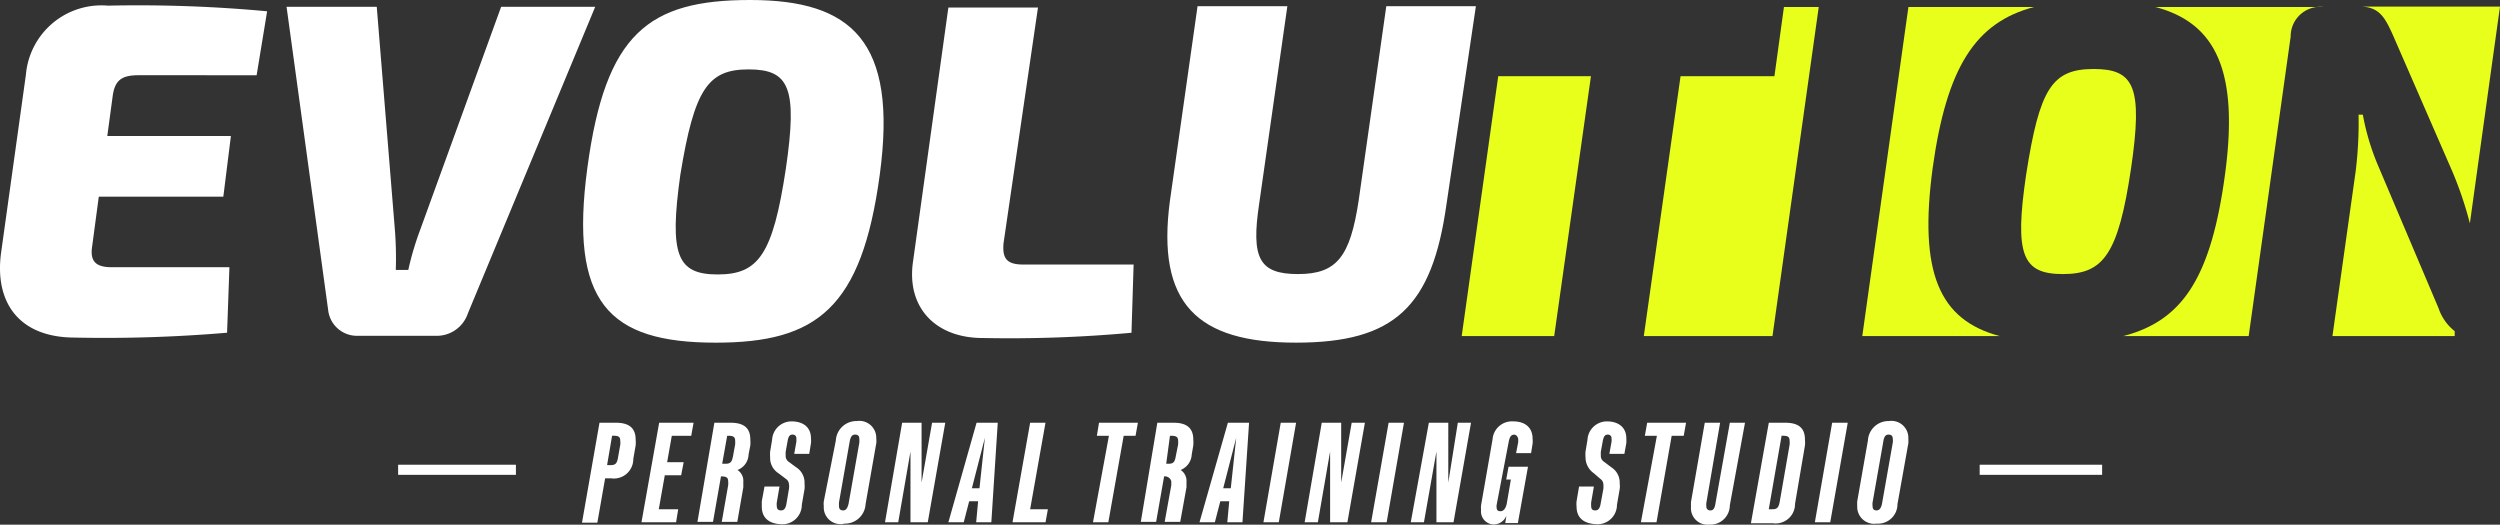 <svg xmlns="http://www.w3.org/2000/svg" width="200" height="41.976" viewBox="0 0 200 41.976">
  <rect x="0" y="0" width="200" height="41.976" fill="#333333" stroke="none"/>
  <g id="レイヤー_2" data-name="レイヤー 2" transform="translate(0 -30.484)">
    <g id="レイヤー_1" data-name="レイヤー 1" transform="translate(0 30.484)">
      <g id="white">
        <path id="パス_81016" data-name="パス 81016" d="M11.073,33.746C9.7,33.746,9.16,34.166,9,35.5l-.42,3.11h9.889l-.606,4.851H7.9l-.529,3.965c-.187,1.182.264,1.679,1.555,1.679H18.35l-.187,5.24a115.511,115.511,0,0,1-12.206.389C1.557,54.722-.449,51.97.08,47.974L2.07,33.7a6.064,6.064,0,0,1,6.562-5.52,111.816,111.816,0,0,1,12.735.451l-.84,5.116Z" transform="translate(0.003 -27.728)" fill="#fff"/>
        <path id="パス_81017" data-name="パス 81017" d="M29.247,52.751a2.628,2.628,0,0,1-2.566,1.8H20.353a2.317,2.317,0,0,1-2.286-2.068L14.74,28.23h7.215L23.4,46a28.893,28.893,0,0,1,.078,3.281h1a23.836,23.836,0,0,1,.948-3.2L31.906,28.23h7.526Z" transform="translate(8.185 -27.686)" fill="#fff"/>
        <path id="パス_81018" data-name="パス 81018" d="M53.728,41.859C52.282,52.541,48.69,55.293,40.6,55.293c-8.614,0-11.709-3.25-10.263-13.994S35.224,27.88,43.357,27.88,55.174,31.176,53.728,41.859Zm-15.954,0c-.9,6.422-.264,7.977,2.985,7.977s4.416-1.555,5.458-8.474c.949-6.484.264-7.93-2.985-7.93S38.894,35,37.774,41.859Z" transform="translate(16.653 -27.88)" fill="#fff"/>
        <path id="パス_81019" data-name="パス 81019" d="M54.242,47.1c-.109,1.182.2,1.726,1.555,1.726h8.848l-.171,5.458a107.29,107.29,0,0,1-11.911.42c-3.732,0-6.1-2.41-5.567-6.1l2.83-20.338h7.168Z" transform="translate(26.044 -27.664)" fill="#fff"/>
        <path id="パス_81020" data-name="パス 81020" d="M82.391,44.014c-1.151,8.241-4.152,11.1-12.051,11.1s-11.18-3.11-10.076-11.367L62.472,28.2h7.184L67.4,44.014c-.653,4.354,0,5.613,3.11,5.613s4.167-1.384,4.851-5.878L77.571,28.2h7.168Z" transform="translate(33.332 -27.702)" fill="#fff"/>
        <path id="パス_81021" data-name="パス 81021" d="M109.793,31.43c-3.343,0-4.338,1.555-5.411,8.459-.948,6.422-.3,7.946,2.939,7.946s4.432-1.555,5.458-8.474C113.727,32.876,113.043,31.43,109.793,31.43Z" transform="translate(57.708 -25.91)" fill="#e8ff1c"/>
        <path id="パス_81022" data-name="パス 81022" d="M75.2,52.589h7.4L85.54,31.8H78.123" transform="translate(41.736 -25.705)" fill="#e8ff1c"/>
        <path id="パス_81023" data-name="パス 81023" d="M124.01,30.459l4.743,10.884a29.42,29.42,0,0,1,1.431,4.214l1.726-12.439.684-4.9H121.46C122.953,28.251,123.4,29.122,124.01,30.459Z" transform="translate(67.406 -27.691)" fill="#e8ff1c"/>
        <path id="パス_81024" data-name="パス 81024" d="M128.49,49.267l-4.8-11.32a19.282,19.282,0,0,1-1.259-4.167h-.342a31.853,31.853,0,0,1-.233,4.54L120,51.491h9.78V51.1a3.949,3.949,0,0,1-1.291-1.835Z" transform="translate(66.596 -24.606)" fill="#e8ff1c"/>
        <path id="パス_81025" data-name="パス 81025" d="M95.781,28.24l-.762,5.536h-7.51L84.57,54.565H94.864l3.7-26.325Z" transform="translate(46.935 -27.68)" fill="#e8ff1c"/>
        <path id="パス_81026" data-name="パス 81026" d="M125.271,28.246H111.806c4.8,1.275,6.7,5.054,5.567,13.419S113.9,53.358,109.24,54.571h10.029l3.359-23.961a2.363,2.363,0,0,1,2.643-2.363Z" transform="translate(60.625 -27.686)" fill="#e8ff1c"/>
        <path id="パス_81027" data-name="パス 81027" d="M101.439,41.13c1.12-8.07,3.421-11.662,8.117-12.89H99.5L95.81,54.565H106.8C101.952,53.274,100.319,49.48,101.439,41.13Z" transform="translate(53.173 -27.68)" fill="#e8ff1c"/>
        <path id="パス_81028" data-name="パス 81028" d="M31.339,49.63h1.337c1.135,0,1.555.529,1.555,1.337a2.657,2.657,0,0,1,0,.482l-.187,1.073a1.555,1.555,0,0,1-1.773,1.555H31.79l-.622,3.545H29.94Zm.886,3.39c.389,0,.513-.14.591-.575L33,51.4a1.462,1.462,0,0,0,0-.342c0-.28-.124-.389-.513-.389h-.14l-.4,2.348Z" transform="translate(16.62 -15.81)" fill="#fff"/>
        <path id="パス_81029" data-name="パス 81029" d="M34.415,49.63h2.752l-.187,1.042H35.426l-.373,2.115h1.322l-.2,1.042H34.866l-.482,2.721h1.555l-.171,1.042H33Z" transform="translate(18.318 -15.81)" fill="#fff"/>
        <path id="パス_81030" data-name="パス 81030" d="M37.233,49.63h1.322c1.151,0,1.555.529,1.555,1.337a2.936,2.936,0,0,1,0,.482l-.14.715a1.368,1.368,0,0,1-.886,1.244h0a1.042,1.042,0,0,1,.466.948v.435l-.482,2.768H37.824l.513-2.923a1.556,1.556,0,0,0,0-.327c0-.3-.155-.389-.575-.389h0l-.638,3.639H35.88Zm.886,3.281c.389,0,.513-.124.606-.606l.171-.933a2.33,2.33,0,0,0,0-.311c0-.28-.14-.389-.513-.389h-.124l-.4,2.239Z" transform="translate(19.916 -15.81)" fill="#fff"/>
        <path id="パス_81031" data-name="パス 81031" d="M39.19,56.371v-.42l.218-1.182h1.2l-.218,1.275a1.042,1.042,0,0,0,0,.28c0,.249.109.358.342.358s.373-.155.435-.56l.2-1.182a1.166,1.166,0,0,0,0-.311.575.575,0,0,0-.264-.482l-.575-.435a1.446,1.446,0,0,1-.669-1.291,2.609,2.609,0,0,1,0-.451l.156-.933a1.555,1.555,0,0,1,1.555-1.477c.98,0,1.555.513,1.555,1.353a1.88,1.88,0,0,1,0,.389l-.14.855h-1.2l.171-.964a2.321,2.321,0,0,0,0-.264.28.28,0,0,0-.311-.311c-.218,0-.327.14-.389.513l-.155.855a2.964,2.964,0,0,0,0,.311.56.56,0,0,0,.249.5l.591.435a1.446,1.446,0,0,1,.669,1.291,2.472,2.472,0,0,1,0,.451l-.218,1.259a1.555,1.555,0,0,1-1.664,1.555C39.719,57.739,39.19,57.241,39.19,56.371Z" transform="translate(21.753 -15.849)" fill="#fff"/>
        <path id="パス_81032" data-name="パス 81032" d="M42.384,56.372a1.774,1.774,0,0,1,0-.4l.964-4.867a1.648,1.648,0,0,1,1.679-1.555,1.353,1.353,0,0,1,1.555,1.384,1.789,1.789,0,0,1,0,.4L45.727,56.2a1.648,1.648,0,0,1-1.679,1.555,1.337,1.337,0,0,1-1.664-1.384Zm1.99-.249.855-4.851a2.52,2.52,0,0,0,0-.28c0-.249-.109-.358-.342-.358s-.358.155-.435.575L43.6,56.061a2.517,2.517,0,0,0,0,.28c0,.249.109.358.342.358S44.3,56.48,44.374,56.123Z" transform="translate(23.519 -15.866)" fill="#fff"/>
        <path id="パス_81033" data-name="パス 81033" d="M46.9,49.63h1.555v4.789h0l.84-4.789H50.35l-1.4,7.961H47.567v-5.66h0l-.98,5.66H45.53Z" transform="translate(25.271 -15.81)" fill="#fff"/>
        <path id="パス_81034" data-name="パス 81034" d="M51.045,49.63H52.74l-.513,7.961H51.014l.155-1.679h-.715l-.435,1.679H48.79Zm.233,5.24.435-4.043h0L50.671,54.87Z" transform="translate(27.08 -15.81)" fill="#fff"/>
        <path id="パス_81035" data-name="パス 81035" d="M53.5,49.63h1.228L53.5,56.549H54.92l-.187,1.042H52.09Z" transform="translate(28.911 -15.81)" fill="#fff"/>
        <path id="パス_81036" data-name="パス 81036" d="M57.505,50.672h-.964l.171-1.042h3.11l-.187,1.042h-.949l-1.228,6.919H56.23Z" transform="translate(31.209 -15.81)" fill="#fff"/>
        <path id="パス_81037" data-name="パス 81037" d="M60.012,49.63h1.322c1.135,0,1.555.529,1.555,1.337a2.939,2.939,0,0,1,0,.482l-.124.715a1.415,1.415,0,0,1-.886,1.244h0a1.042,1.042,0,0,1,.466.948c0,.14,0,.28,0,.435l-.5,2.768H60.6l.529-2.923V54.31a.532.532,0,0,0-.575-.389h0l-.638,3.639H58.69Zm.886,3.281c.389,0,.513-.124.591-.606l.187-.933a2.334,2.334,0,0,0,0-.311c0-.28-.155-.389-.529-.389h-.124l-.3,2.239Z" transform="translate(32.574 -15.81)" fill="#fff"/>
        <path id="パス_81038" data-name="パス 81038" d="M63.98,49.63h1.695l-.529,7.961H63.934l.155-1.679h-.715l-.435,1.679H61.71Zm.233,5.24.435-4.043h0L63.607,54.87Z" transform="translate(34.25 -15.81)" fill="#fff"/>
        <path id="パス_81039" data-name="パス 81039" d="M66.384,49.63h1.228l-1.384,7.961H65Z" transform="translate(36.075 -15.81)" fill="#fff"/>
        <path id="パス_81040" data-name="パス 81040" d="M68.488,49.63h1.555v4.789h0l.84-4.789H71.94l-1.4,7.961H69.157v-5.66h0l-.98,5.66H67.12Z" transform="translate(37.252 -15.81)" fill="#fff"/>
        <path id="パス_81041" data-name="パス 81041" d="M71.939,49.63h1.228l-1.384,7.961H70.54Z" transform="translate(39.15 -15.81)" fill="#fff"/>
        <path id="パス_81042" data-name="パス 81042" d="M74.026,49.63h1.555v4.789h0l.762-4.789H77.4L76,57.591H74.633v-5.66h0l-1,5.66H72.58Z" transform="translate(40.282 -15.81)" fill="#fff"/>
        <path id="パス_81043" data-name="パス 81043" d="M76.2,56.636a1.552,1.552,0,0,1,0-.373l.917-5.256a1.555,1.555,0,0,1,1.648-1.446c1,0,1.555.529,1.555,1.384a1.9,1.9,0,0,1,0,.4L80.2,52.1H79l.171-.886v-.233c0-.078-.093-.358-.327-.358s-.358.171-.435.575l-.964,5.038a.7.7,0,0,0,0,.233c0,.171.093.28.311.28s.42-.2.5-.622l.327-1.913H78.21l.187-1.026h1.555l-.809,4.509H78.132l.093-.591h0a1.1,1.1,0,0,1-1.026.7A1.039,1.039,0,0,1,76.2,56.636Z" transform="translate(42.287 -15.85)" fill="#fff"/>
        <path id="パス_81044" data-name="パス 81044" d="M81.114,56.371a2.035,2.035,0,0,1,0-.42l.2-1.182H82.5l-.218,1.275a2.188,2.188,0,0,0,0,.28c0,.249.093.358.327.358s.373-.155.435-.56l.218-1.182a2.526,2.526,0,0,0,0-.311A.575.575,0,0,0,83,54.147l-.5-.435a1.555,1.555,0,0,1-.669-1.291,2.612,2.612,0,0,1,0-.451l.156-.933A1.555,1.555,0,0,1,83.54,49.56c.964,0,1.555.513,1.555,1.353a3.873,3.873,0,0,1,0,.389l-.155.855h-1.2l.171-.964a.918.918,0,0,0,0-.264.28.28,0,0,0-.311-.311c-.218,0-.311.14-.389.513l-.155.855a2.974,2.974,0,0,0,0,.311.544.544,0,0,0,.264.5l.575.435a1.446,1.446,0,0,1,.669,1.291,1.553,1.553,0,0,1,0,.451l-.218,1.259A1.555,1.555,0,0,1,82.7,57.786C81.643,57.739,81.114,57.241,81.114,56.371Z" transform="translate(45.011 -15.849)" fill="#fff"/>
        <path id="パス_81045" data-name="パス 81045" d="M85.7,50.672h-.964l.187-1.042h3.11l-.187,1.042h-.964l-1.213,6.919H84.42Z" transform="translate(46.852 -15.81)" fill="#fff"/>
        <path id="パス_81046" data-name="パス 81046" d="M87,56.332a3.293,3.293,0,0,1,0-.373l1.1-6.329h1.228l-1.1,6.406a1.041,1.041,0,0,0,0,.28.3.3,0,0,0,.327.327c.218,0,.342-.155.4-.56l1.151-6.453h1.213l-1.213,6.593a1.555,1.555,0,0,1-1.648,1.555A1.322,1.322,0,0,1,87,56.332Z" transform="translate(48.281 -15.81)" fill="#fff"/>
        <path id="パス_81047" data-name="パス 81047" d="M91.511,49.63h1.337c1.151,0,1.555.529,1.555,1.337a2.657,2.657,0,0,1,0,.482l-.793,4.665a1.555,1.555,0,0,1-1.788,1.555H90.08Zm.28,6.919c.389,0,.513-.124.606-.669l.777-4.478a1.463,1.463,0,0,0,0-.342c0-.28-.124-.389-.5-.389h-.14l-1.026,5.878Z" transform="translate(49.993 -15.81)" fill="#fff"/>
        <path id="パス_81048" data-name="パス 81048" d="M94.754,49.63H96l-1.4,7.961H93.37Z" transform="translate(51.819 -15.81)" fill="#fff"/>
        <path id="パス_81049" data-name="パス 81049" d="M95.552,56.372a3.545,3.545,0,0,1,0-.4l.855-4.867a1.648,1.648,0,0,1,1.679-1.555,1.353,1.353,0,0,1,1.555,1.384,3.549,3.549,0,0,1,0,.4L98.771,56.2a1.555,1.555,0,0,1-1.664,1.555,1.353,1.353,0,0,1-1.555-1.384Zm1.99-.249.855-4.851a1.01,1.01,0,0,0,0-.28c0-.249-.109-.358-.342-.358s-.358.155-.42.575l-.855,4.851a1.011,1.011,0,0,0,0,.28c0,.249.093.358.327.358S97.48,56.48,97.542,56.123Z" transform="translate(53.026 -15.866)" fill="#fff"/>
        <rect id="長方形_117365" data-name="長方形 117365" width="9.423" height="0.809" transform="translate(31.85 37.178)" fill="#fff"/>
        <rect id="長方形_117366" data-name="長方形 117366" width="9.796" height="0.809" transform="translate(158.374 37.178)" fill="#fff"/>
      </g>
    </g>
  </g>
</svg>
